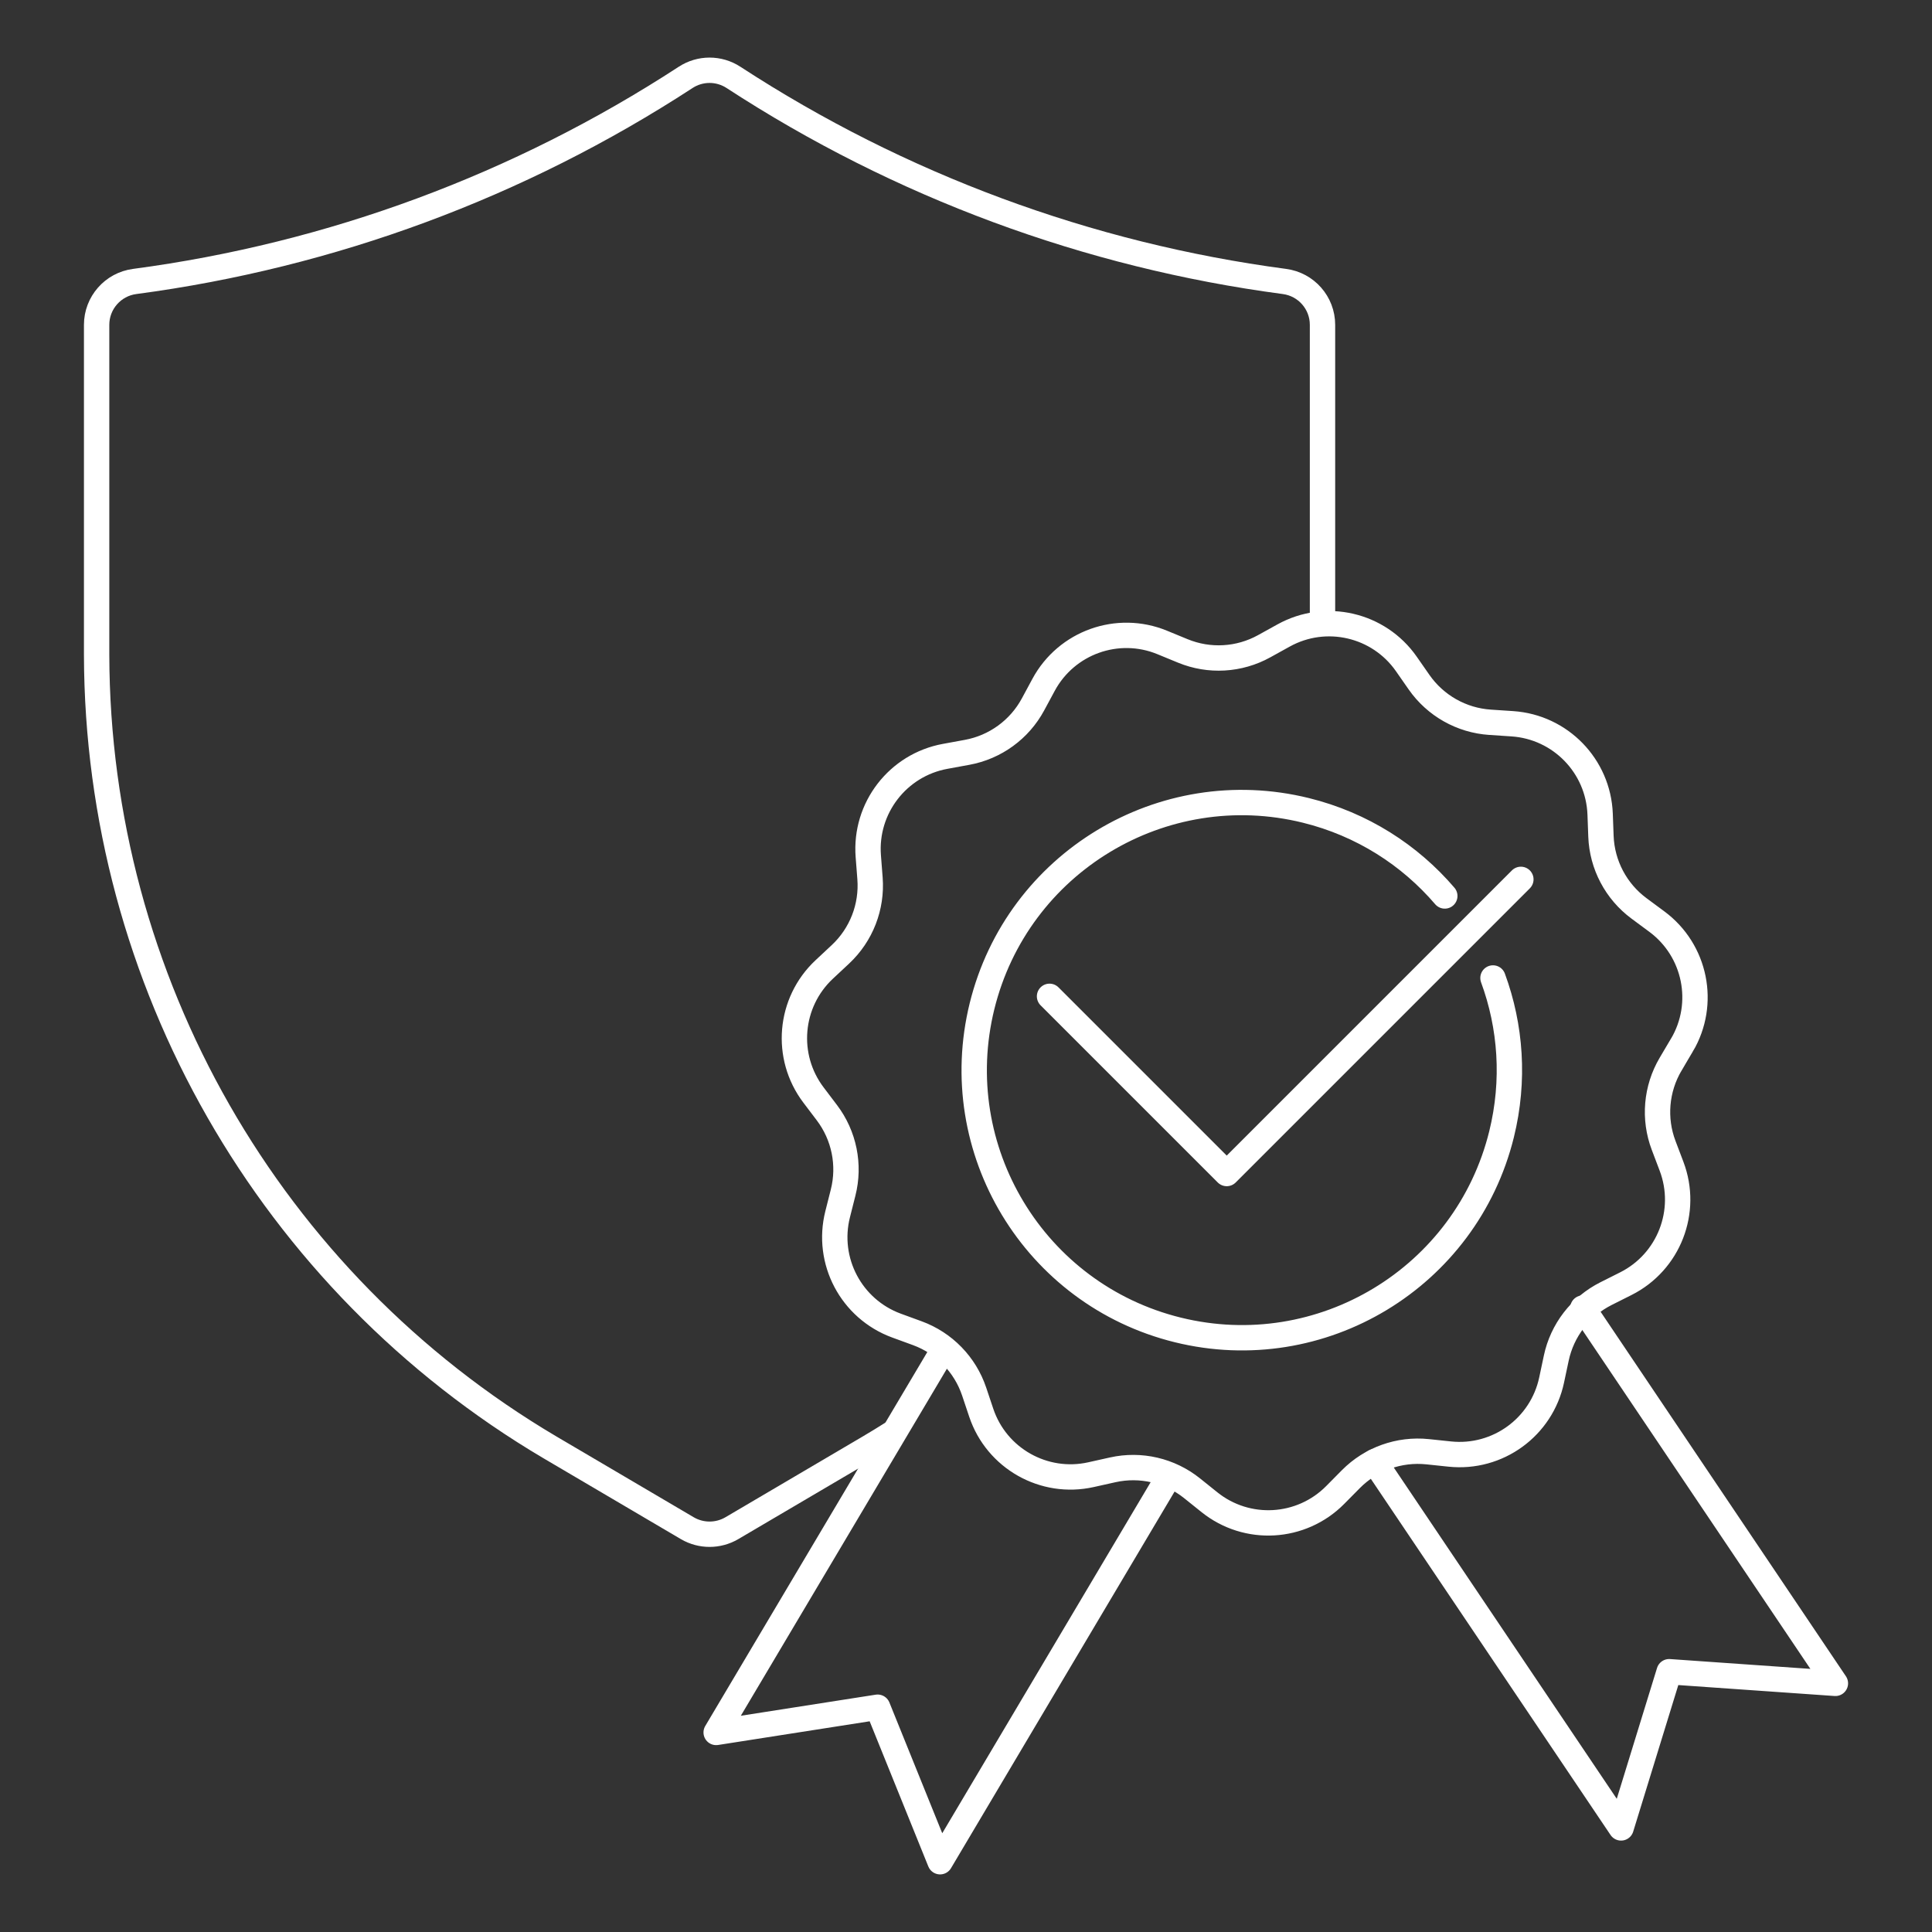 <?xml version="1.0" encoding="UTF-8"?>
<svg id="Ebene_1" data-name="Ebene 1" xmlns="http://www.w3.org/2000/svg" viewBox="0 0 800 800">
  <rect x="0" y="0" width="800" height="800" fill="#333333" stroke="none"/>
  <defs>
    <style>
      .cls-1 {
        stroke-linejoin: round;
      }

      .cls-1, .cls-2 {
        fill: none;
        stroke: #fff;
        stroke-linecap: round;
        stroke-width: 10.5px;
      }

      .cls-2 {
        stroke-miterlimit: 10;
      }
    </style>
  </defs>
  <path id="Pfad_242" data-name="Pfad 242" class="cls-1" d="M547.62,253.89v-119.38c0-9.1-6.75-16.78-15.77-17.96-81.39-10.8-159.34-39.67-228.12-84.5-6.02-3.94-13.81-3.94-19.83,0-68.79,44.83-146.73,73.7-228.12,84.5-9.02,1.18-15.77,8.87-15.77,17.96v136.64c.3,134.84,71.62,259.54,187.69,328.16l56.93,33.5c5.68,3.31,12.7,3.31,18.38,0l56.92-33.49c3.22-1.9,6.4-3.85,9.54-5.83"/>
  <g>
    <polyline class="cls-1" points="483.05 612.93 389.27 770.9 363.41 706.92 296.55 717.37 389.79 560.35"/>
    <polyline class="cls-1" points="569.19 605.27 671.25 756.9 691.16 692.22 760 697.04 655.42 541.64"/>
  </g>
  <path class="cls-2" d="M696.45,432.76c10.15-17.19,5.66-39.26-10.38-51.14l-7.39-5.47c-9.51-7.05-15.31-18.02-15.76-29.85l-.34-9.2c-.76-19.94-16.46-36.09-36.38-37.41l-9.19-.61c-11.81-.78-22.62-6.88-29.4-16.59l-5.26-7.55c-11.42-16.37-33.36-21.47-50.82-11.81l-8.06,4.46c-10.36,5.73-22.75,6.45-33.7,1.94l-8.51-3.5c-18.45-7.6-39.67-.02-49.14,17.55l-4.37,8.1c-5.61,10.41-15.66,17.72-27.31,19.85l-9.05,1.66c-19.63,3.58-33.38,21.43-31.85,41.32l.71,9.18c.91,11.8-3.59,23.37-12.23,31.46l-6.72,6.28c-14.58,13.63-16.5,36.08-4.45,51.99l5.55,7.33c7.15,9.44,9.62,21.61,6.71,33.09l-2.25,8.91c-4.9,19.36,5.62,39.27,24.36,46.15l8.64,3.16c11.11,4.07,19.77,12.98,23.53,24.2l2.92,8.72c6.35,18.92,25.97,30,45.45,25.65l8.98-2c11.55-2.58,23.65.23,32.88,7.64l7.17,5.75c15.57,12.5,38.06,11.2,52.1-2.99l6.47-6.54c8.32-8.41,20.01-12.59,31.78-11.36l9.15.96c19.86,2.09,38.07-11.15,42.21-30.68l1.91-9c2.44-11.57,10.03-21.42,20.6-26.74l8.22-4.13c17.83-8.97,26-29.97,18.91-48.64l-3.26-8.6c-4.2-11.06-3.14-23.44,2.88-33.64l4.68-7.92ZM618.21,404.96c7.37,20.03,9.05,42.41,3.56,64.69-14.65,59.4-74.68,95.69-134.08,81.04-59.4-14.64-95.69-74.67-81.05-134.08,14.65-59.4,74.68-95.69,134.08-81.05,23.31,5.75,43.03,18.5,57.54,35.44"/>
  <path id="path1550" class="cls-1" d="M629.76,364.13l-121.8,121.8-73.37-73.37"/>
</svg>
